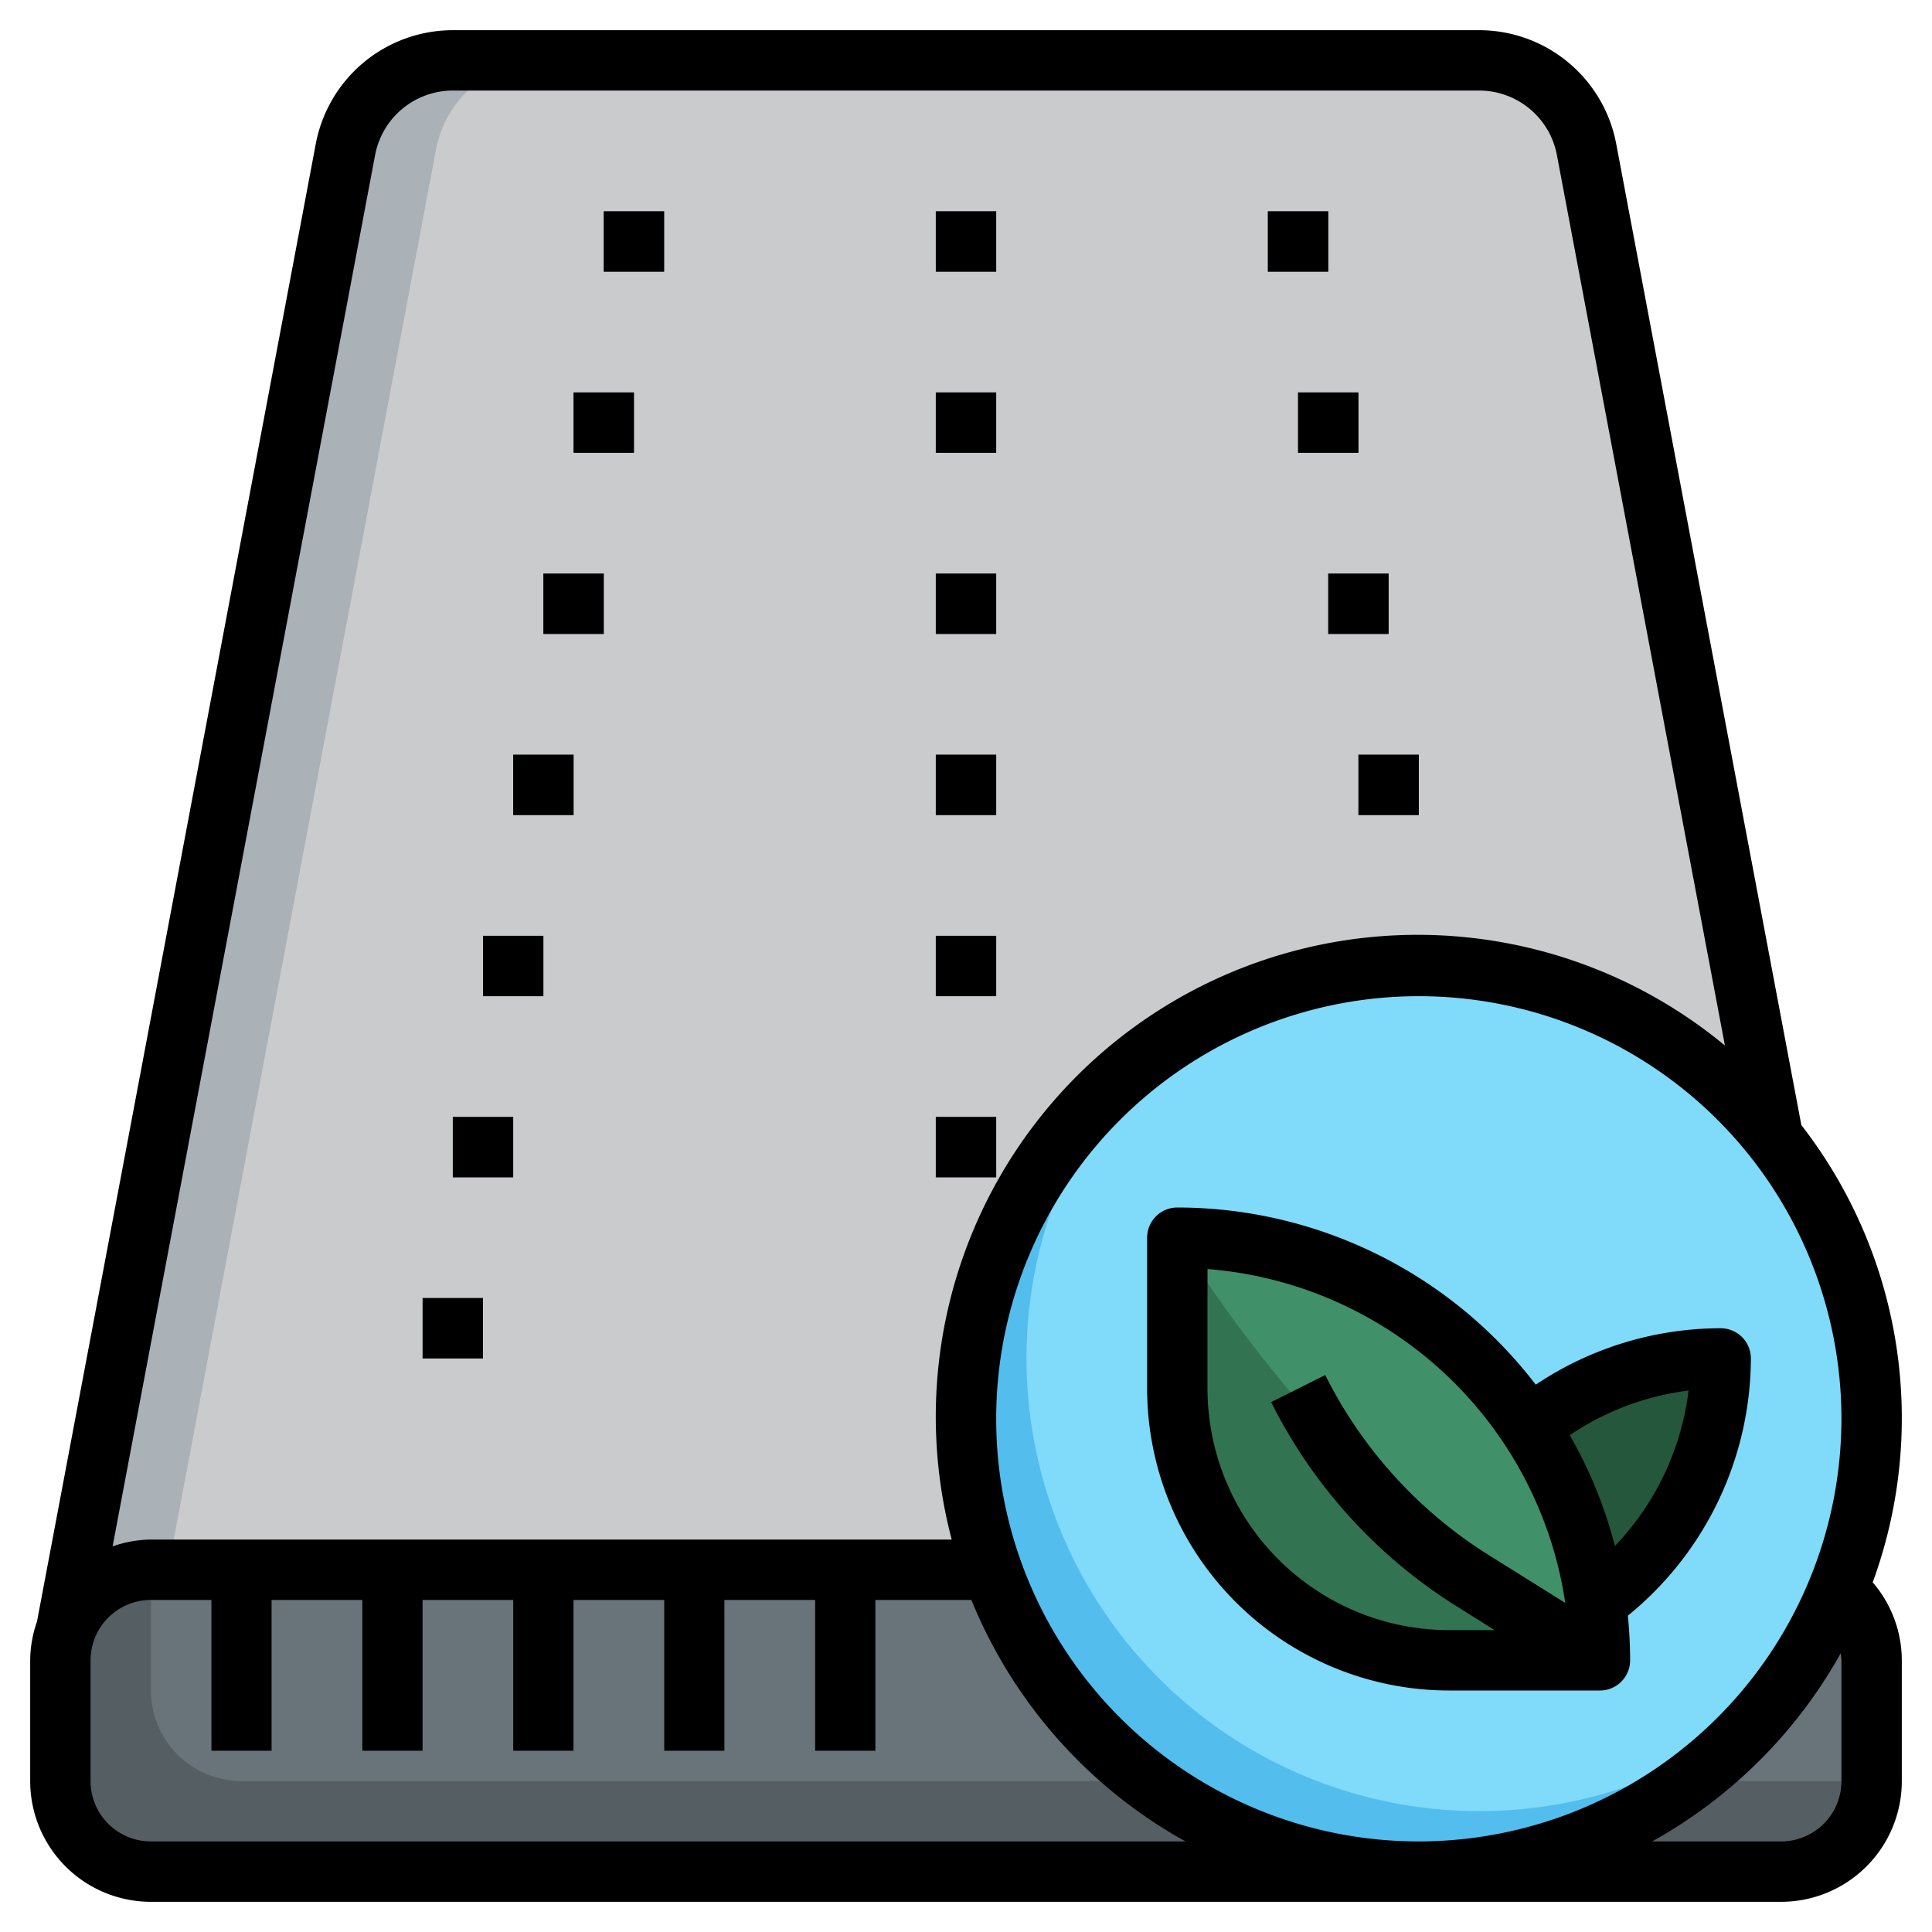 <svg xmlns="http://www.w3.org/2000/svg" id="Layer_32" height="512" viewBox="0 0 64 64" width="512" data-name="Layer 32"><path d="m62 55-9.444-50.052a3.618 3.618 0 0 0 -3.556-2.948h-34a3.618 3.618 0 0 0 -3.556 2.948l-9.444 50.052" fill="#aab1b7"></path><path d="m49 2h-31a3.618 3.618 0 0 0 -3.556 2.948l-9.444 50.052h57l-9.444-50.052a3.618 3.618 0 0 0 -3.556-2.948z" fill="#cacbcd"></path><path d="m59 62h-54a3 3 0 0 1 -3-3v-4a3 3 0 0 1 3-3h54a3 3 0 0 1 3 3v4a3 3 0 0 1 -3 3z" fill="#555e63"></path><g fill="#69737a"><path d="m59 52h-54v4a3 3 0 0 0 3 3h54v-4a3 3 0 0 0 -3-3z"></path><path d="m31 7h2v2h-2z"></path><path d="m31 13h2v2h-2z"></path><path d="m31 19h2v2h-2z"></path><path d="m31 25h2v2h-2z"></path><path d="m31 31h2v2h-2z"></path><path d="m31 37h2v2h-2z"></path><path d="m20 7h2v2h-2z"></path><path d="m19 13h2v2h-2z"></path><path d="m18 19h2v2h-2z"></path><path d="m17 25h2v2h-2z"></path><path d="m16 31h2v2h-2z"></path><path d="m15 37h2v2h-2z"></path><path d="m14 43h2v2h-2z"></path><path d="m42 7h2v2h-2z"></path><path d="m43 13h2v2h-2z"></path><path d="m44 19h2v2h-2z"></path><path d="m45 25h2v2h-2z"></path><path d="m46 31h2v2h-2z"></path><path d="m47 37h2v2h-2z"></path><path d="m48 43h2v2h-2z"></path></g><circle cx="47" cy="47" fill="#53bded" r="15"></circle><path d="m47 32a14.938 14.938 0 0 0 -9.559 3.441 15 15 0 0 0 21.118 21.118 15 15 0 0 0 -11.559-24.559z" fill="#80daf9"></path><path d="m7 52h2v6h-2z" fill="#aab1b7"></path><path d="m12 52h2v6h-2z" fill="#aab1b7"></path><path d="m17 52h2v6h-2z" fill="#aab1b7"></path><path d="m22 52h2v6h-2z" fill="#aab1b7"></path><path d="m27 52h2v6h-2z" fill="#aab1b7"></path><path d="m50.639 47.284a9.959 9.959 0 0 1 6.361-2.284 9.989 9.989 0 0 1 -4.128 8.1" fill="#24573b"></path><path d="m53 55h-5a9 9 0 0 1 -9-9v-5a14 14 0 0 1 14 14z" fill="#327352"></path><path d="m39 41 .767 1.15a43.811 43.811 0 0 0 13.233 12.85 14 14 0 0 0 -14-14z" fill="#40906a"></path><path d="m49.322 51.522a14.885 14.885 0 0 1 -5.422-5.969l-1.79.894a16.879 16.879 0 0 0 6.157 6.771l2.846 1.782h1.887c0-.411-.027-.815-.061-1.217z" fill="#24573b"></path><path d="m53 55h-5a9 9 0 0 1 -9-9v-5a14 14 0 0 1 14 14z" fill="#327352"></path><path d="m39 41 .767 1.15a43.811 43.811 0 0 0 13.233 12.85 14 14 0 0 0 -14-14z" fill="#40906a"></path><path d="m49.322 51.522a14.885 14.885 0 0 1 -5.422-5.969l-1.79.894a16.879 16.879 0 0 0 6.157 6.771l2.846 1.782h1.887c0-.411-.027-.815-.061-1.217z" fill="#24573b"></path><path d="m31 7h2v2h-2z"></path><path d="m31 13h2v2h-2z"></path><path d="m31 19h2v2h-2z"></path><path d="m31 25h2v2h-2z"></path><path d="m31 31h2v2h-2z"></path><path d="m31 37h2v2h-2z"></path><path d="m20 7h2v2h-2z"></path><path d="m19 13h2v2h-2z"></path><path d="m18 19h2v2h-2z"></path><path d="m17 25h2v2h-2z"></path><path d="m16 31h2v2h-2z"></path><path d="m15 37h2v2h-2z"></path><path d="m14 43h2v2h-2z"></path><path d="m42 7h2v2h-2z"></path><path d="m43 13h2v2h-2z"></path><path d="m44 19h2v2h-2z"></path><path d="m45 25h2v2h-2z"></path><path d="m59.672 37.27-6.133-32.507a4.623 4.623 0 0 0 -4.539-3.763h-34a4.623 4.623 0 0 0 -4.539 3.763l-9.236 48.955a3.943 3.943 0 0 0 -.225 1.282v4a4 4 0 0 0 4 4h54a4 4 0 0 0 4-4v-4a3.968 3.968 0 0 0 -.964-2.583 15.824 15.824 0 0 0 -2.364-15.147zm-12.672 23.73a14 14 0 1 1 14-14 14.015 14.015 0 0 1 -14 14zm-34.574-55.866a2.622 2.622 0 0 1 2.574-2.134h34a2.622 2.622 0 0 1 2.574 2.134l5.566 29.5a15.962 15.962 0 0 0 -25.613 16.366h-26.527a3.933 3.933 0 0 0 -1.27.226zm-7.426 55.866a2 2 0 0 1 -2-2v-4a2 2 0 0 1 2-2h2v5h2v-5h3v5h2v-5h3v5h2v-5h3v5h2v-5h3v5h2v-5h3.178a16.087 16.087 0 0 0 7.093 8zm56-6v4a2 2 0 0 1 -2 2h-4.271a16.109 16.109 0 0 0 6.245-6.229 1.933 1.933 0 0 1 .026.229z"></path><path d="m39 40a1 1 0 0 0 -1 1v5a10.011 10.011 0 0 0 10 10h5a1 1 0 0 0 1-1c0-.5-.027-.992-.075-1.479a11.023 11.023 0 0 0 4.075-8.521 1 1 0 0 0 -1-1 11.02 11.02 0 0 0 -6.126 1.869 14.969 14.969 0 0 0 -11.874-5.869zm1 6v-3.962a13.019 13.019 0 0 1 11.852 11.062l-2.53-1.581a14.885 14.885 0 0 1 -5.422-5.966l-1.79.894a16.879 16.879 0 0 0 6.157 6.771l1.246.782h-1.513a8.009 8.009 0 0 1 -8-8zm15.937.063a9.047 9.047 0 0 1 -2.44 5.15 14.885 14.885 0 0 0 -1.497-3.671 9.021 9.021 0 0 1 3.937-1.479z"></path></svg>